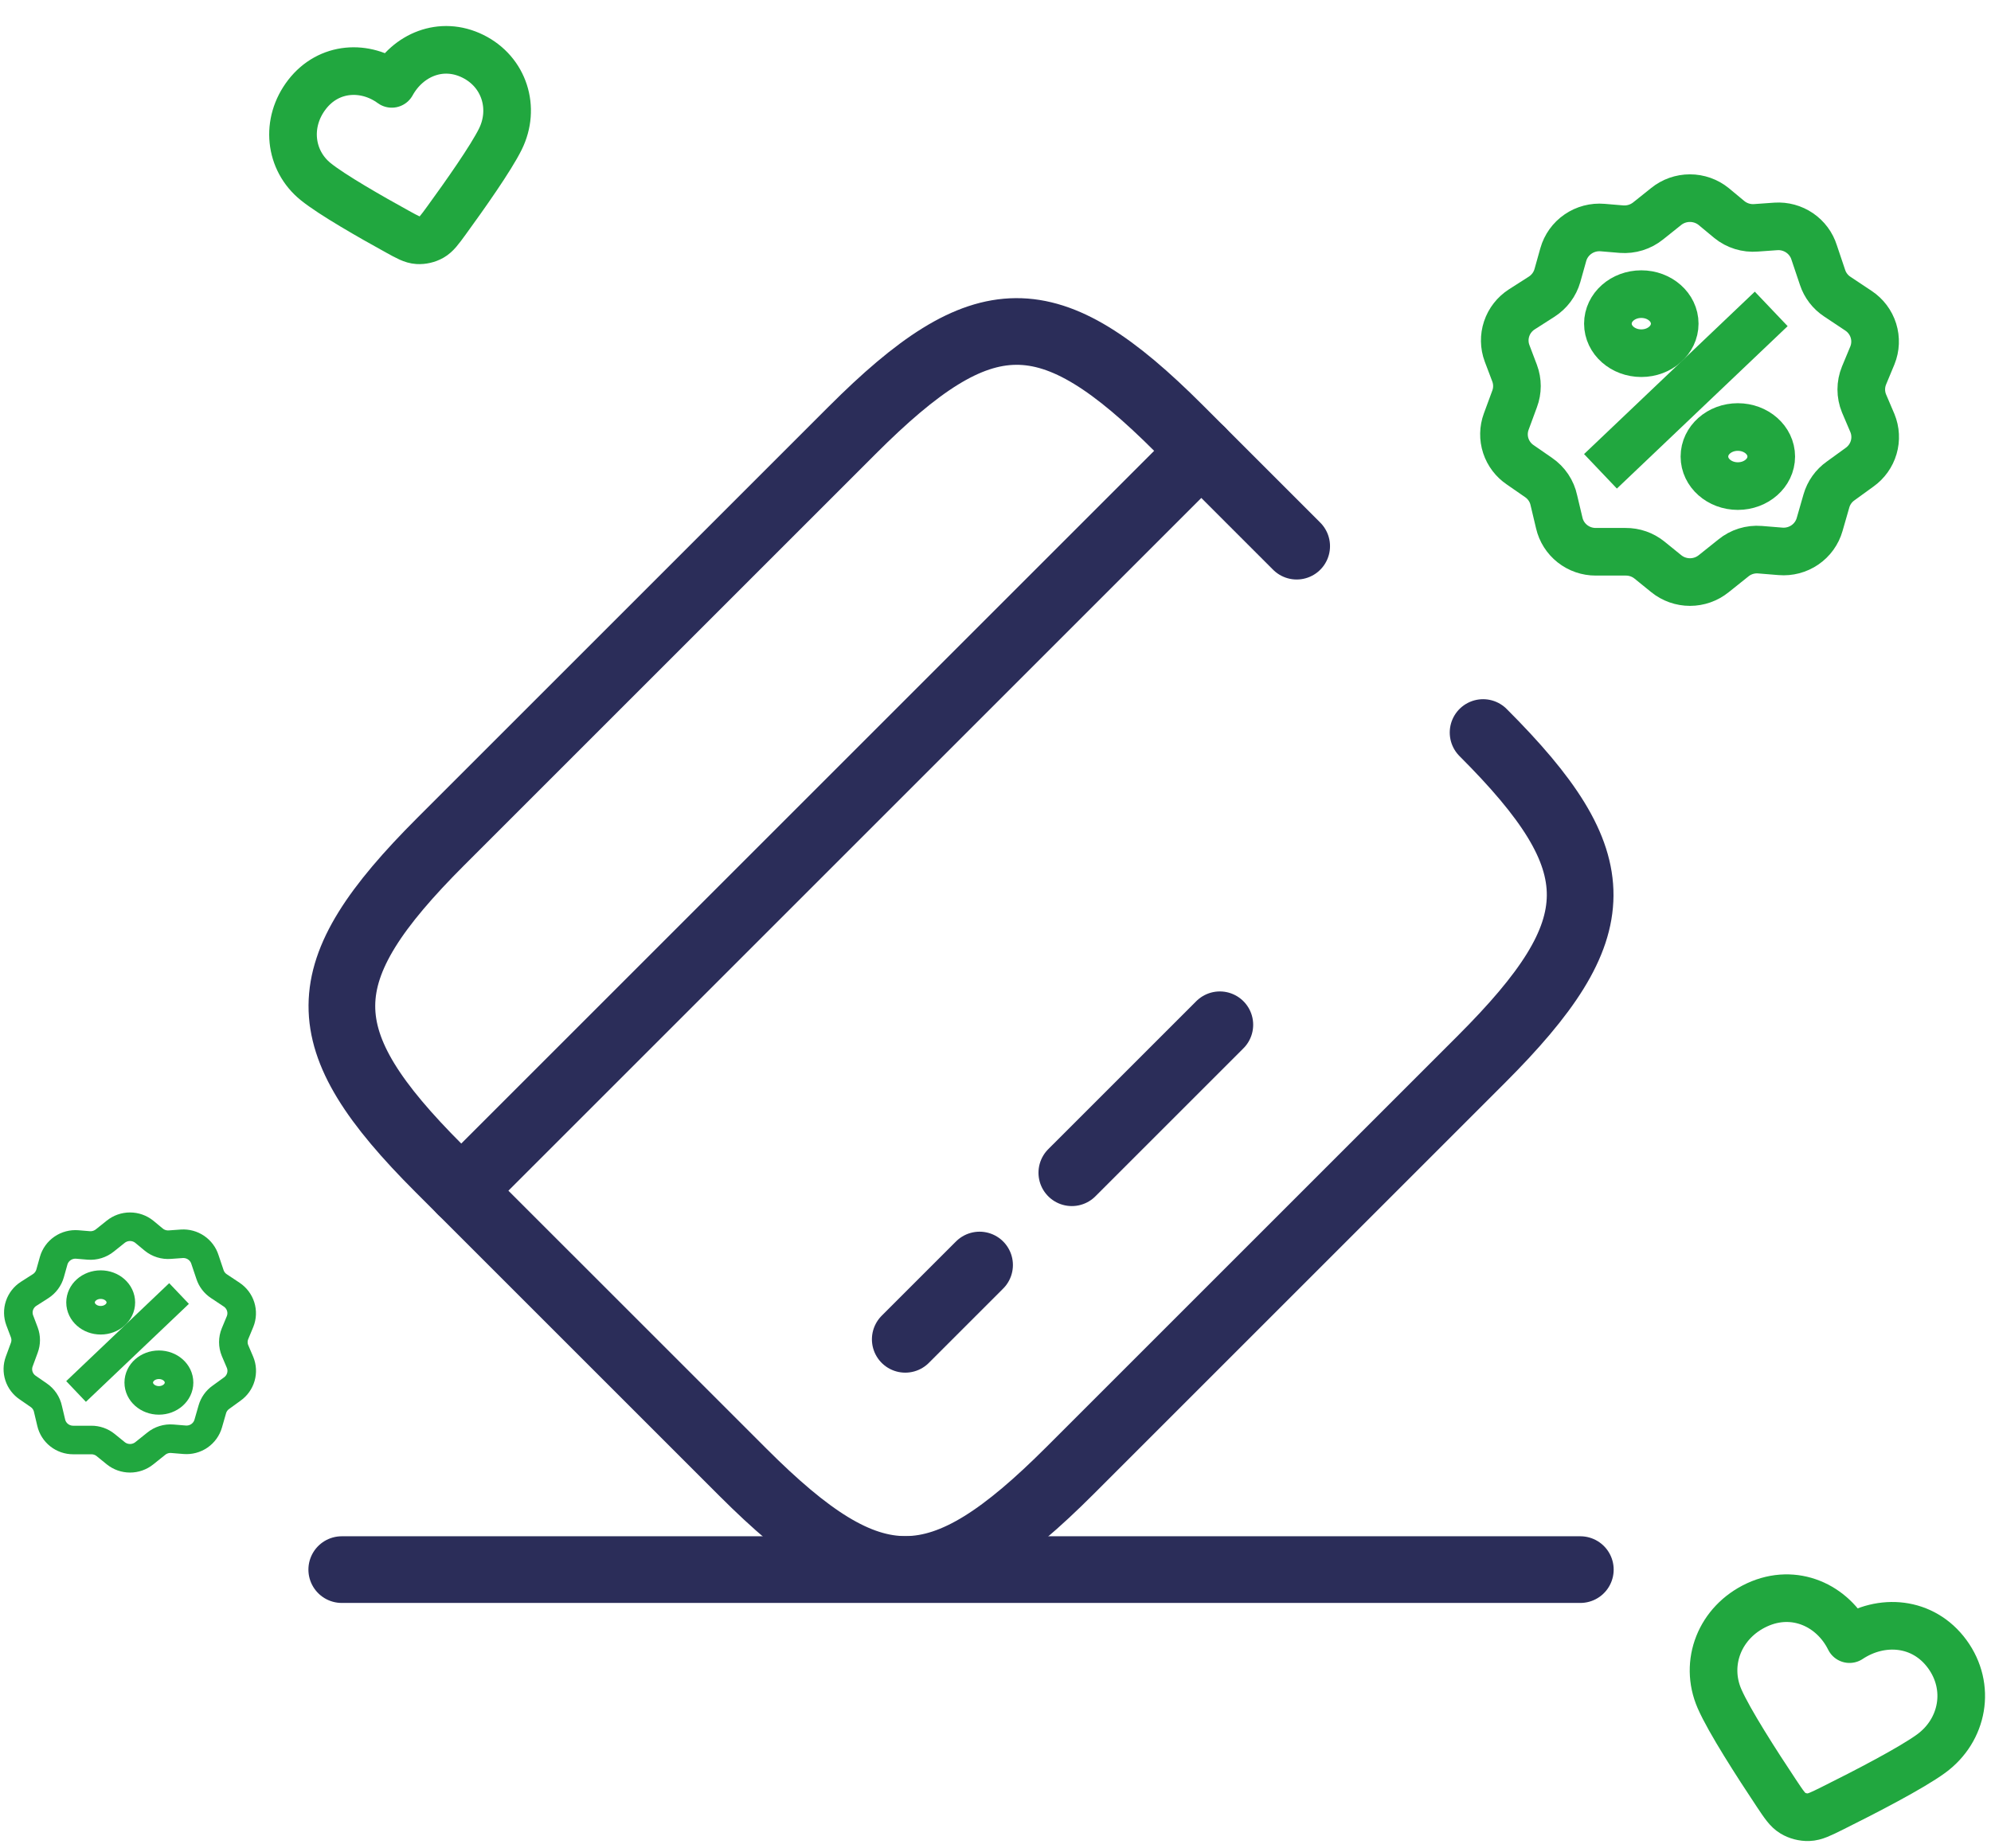 <?xml version="1.0" encoding="UTF-8"?> <svg xmlns="http://www.w3.org/2000/svg" width="209" height="194" viewBox="0 0 209 194" fill="none"><path d="M48.418 125.02L126.103 47.336" stroke="#2B2D59" stroke-width="7" stroke-miterlimit="10" stroke-linecap="round" stroke-linejoin="round"></path><path d="M95.027 140.625L102.828 132.824" stroke="#2B2D59" stroke-width="7" stroke-miterlimit="10" stroke-linecap="round" stroke-linejoin="round"></path><path d="M112.512 123.135L128.049 107.598" stroke="#2B2D59" stroke-width="7" stroke-miterlimit="10" stroke-linecap="round" stroke-linejoin="round"></path><path d="M155.683 76.914C169.334 90.566 169.269 97.457 155.488 111.238L112.322 154.403C98.54 168.185 91.65 168.25 77.998 154.598L46.079 122.68C32.427 109.028 32.492 102.137 46.274 88.355L89.439 45.19C103.221 31.408 110.112 31.343 123.764 44.995L136.115 57.346" stroke="#2B2D59" stroke-width="7" stroke-linecap="round" stroke-linejoin="round"></path><path d="M35.875 164.805H165.891" stroke="#2B2D59" stroke-width="7" stroke-linecap="round" stroke-linejoin="round"></path><path d="M190.437 26.511L191.318 29.128C191.589 29.952 192.132 30.662 192.86 31.143L195.089 32.627C195.837 33.124 196.391 33.86 196.657 34.713C196.923 35.565 196.886 36.483 196.551 37.311L195.67 39.431C195.287 40.368 195.287 41.416 195.67 42.354L196.551 44.421C196.885 45.233 196.933 46.133 196.686 46.975C196.44 47.817 195.915 48.552 195.195 49.062L193.221 50.493C192.495 51.004 191.966 51.746 191.723 52.595L191.01 55.073C190.761 55.943 190.215 56.7 189.464 57.214C188.713 57.728 187.805 57.968 186.895 57.891L184.754 57.716C183.741 57.633 182.735 57.946 181.953 58.589L179.891 60.237C179.188 60.805 178.309 61.115 177.402 61.115C176.495 61.115 175.616 60.805 174.913 60.237L173.151 58.807C172.445 58.237 171.56 57.928 170.649 57.934H167.512C166.623 57.937 165.758 57.639 165.062 57.091C164.365 56.542 163.878 55.775 163.68 54.916L163.116 52.543C162.912 51.565 162.335 50.702 161.504 50.135L159.601 48.818C158.876 48.333 158.336 47.623 158.066 46.799C157.797 45.976 157.813 45.086 158.112 44.273L158.993 41.883C159.319 41.013 159.319 40.056 158.993 39.187L158.2 37.093C157.892 36.266 157.877 35.36 158.157 34.523C158.437 33.686 158.996 32.968 159.742 32.487L161.83 31.152C162.637 30.635 163.226 29.844 163.486 28.928L164.103 26.729C164.35 25.854 164.898 25.091 165.653 24.574C166.407 24.056 167.32 23.816 168.235 23.894L170.208 24.06C171.224 24.139 172.231 23.826 173.019 23.187L174.896 21.687C175.6 21.116 176.483 20.805 177.393 20.805C178.304 20.805 179.186 21.116 179.891 21.687L181.53 23.048C182.318 23.692 183.33 24.005 184.349 23.92L186.42 23.772C187.303 23.715 188.179 23.954 188.908 24.451C189.637 24.948 190.176 25.674 190.437 26.511Z" stroke="#21A73F" stroke-width="5"></path><path d="M172.292 37.084C174.229 37.084 175.799 35.696 175.799 33.984C175.799 32.271 174.229 30.883 172.292 30.883C170.355 30.883 168.785 32.271 168.785 33.984C168.785 35.696 170.355 37.084 172.292 37.084Z" stroke="#21A73F" stroke-width="5"></path><path d="M182.425 51.038C184.362 51.038 185.932 49.649 185.932 47.937C185.932 46.224 184.362 44.836 182.425 44.836C180.488 44.836 178.918 46.224 178.918 47.937C178.918 49.649 180.488 51.038 182.425 51.038Z" stroke="#21A73F" stroke-width="5"></path><path d="M185.93 32.434L168.005 49.488" stroke="#21A73F" stroke-width="5"></path><path d="M21.513 132.246L22.044 133.824C22.207 134.321 22.535 134.749 22.974 135.04L24.318 135.934C24.769 136.234 25.103 136.678 25.264 137.192C25.424 137.707 25.402 138.26 25.2 138.759L24.669 140.038C24.437 140.603 24.437 141.235 24.669 141.8L25.2 143.047C25.401 143.537 25.43 144.08 25.281 144.587C25.133 145.095 24.816 145.539 24.382 145.846L23.192 146.709C22.753 147.017 22.435 147.465 22.288 147.977L21.858 149.471C21.708 149.996 21.378 150.452 20.926 150.762C20.473 151.073 19.925 151.217 19.377 151.171L18.085 151.065C17.474 151.015 16.868 151.204 16.396 151.591L15.152 152.586C14.729 152.928 14.198 153.115 13.651 153.115C13.104 153.115 12.574 152.928 12.15 152.586L11.088 151.723C10.662 151.379 10.128 151.193 9.579 151.197H7.687C7.15 151.198 6.629 151.019 6.209 150.688C5.789 150.357 5.495 149.895 5.376 149.377L5.036 147.945C4.913 147.355 4.565 146.835 4.063 146.493L2.916 145.699C2.479 145.407 2.153 144.978 1.99 144.481C1.828 143.985 1.837 143.448 2.018 142.958L2.549 141.516C2.746 140.992 2.746 140.415 2.549 139.891L2.071 138.628C1.885 138.129 1.876 137.583 2.045 137.078C2.214 136.573 2.551 136.14 3.001 135.85L4.26 135.045C4.747 134.733 5.102 134.256 5.259 133.703L5.631 132.378C5.78 131.85 6.111 131.39 6.566 131.078C7.021 130.766 7.571 130.621 8.123 130.668L9.313 130.768C9.925 130.815 10.533 130.627 11.008 130.242L12.14 129.337C12.565 128.993 13.097 128.805 13.646 128.805C14.195 128.805 14.727 128.993 15.152 129.337L16.141 130.157C16.616 130.546 17.227 130.735 17.841 130.684L19.09 130.594C19.622 130.56 20.151 130.704 20.59 131.004C21.03 131.304 21.355 131.741 21.513 132.246Z" stroke="#21A73F" stroke-width="3"></path><path d="M10.57 138.623C11.738 138.623 12.685 137.786 12.685 136.753C12.685 135.72 11.738 134.883 10.57 134.883C9.402 134.883 8.455 135.72 8.455 136.753C8.455 137.786 9.402 138.623 10.57 138.623Z" stroke="#21A73F" stroke-width="3"></path><path d="M16.68 147.037C17.849 147.037 18.795 146.2 18.795 145.167C18.795 144.134 17.849 143.297 16.68 143.297C15.512 143.297 14.565 144.134 14.565 145.167C14.565 146.2 15.512 147.037 16.68 147.037Z" stroke="#21A73F" stroke-width="3"></path><path d="M18.794 135.816L7.984 146.102" stroke="#21A73F" stroke-width="3"></path><path d="M194.147 172.105C192.399 168.569 188.369 166.696 184.45 168.504C180.531 170.312 178.861 174.599 180.502 178.363C181.516 180.689 184.422 185.205 186.493 188.317C187.259 189.466 187.641 190.041 188.201 190.377C188.68 190.666 189.28 190.821 189.845 190.803C190.503 190.782 191.132 190.469 192.389 189.844C195.792 188.151 200.645 185.643 202.727 184.119C206.094 181.652 206.929 177.119 204.407 173.673C201.886 170.227 197.49 169.888 194.147 172.105Z" stroke="#21A73F" stroke-width="5" stroke-linecap="round" stroke-linejoin="round"></path><path d="M41.125 8.806C38.367 6.789 34.521 6.961 32.232 9.918C29.944 12.875 30.375 16.838 33.142 19.074C34.852 20.456 38.891 22.765 41.728 24.327C42.776 24.905 43.3 25.193 43.864 25.228C44.348 25.258 44.872 25.137 45.298 24.898C45.796 24.618 46.154 24.126 46.87 23.143C48.808 20.48 51.534 16.612 52.524 14.607C54.126 11.365 52.954 7.547 49.638 5.907C46.321 4.268 42.807 5.765 41.125 8.806Z" stroke="#21A73F" stroke-width="5" stroke-linecap="round" stroke-linejoin="round"></path></svg> 